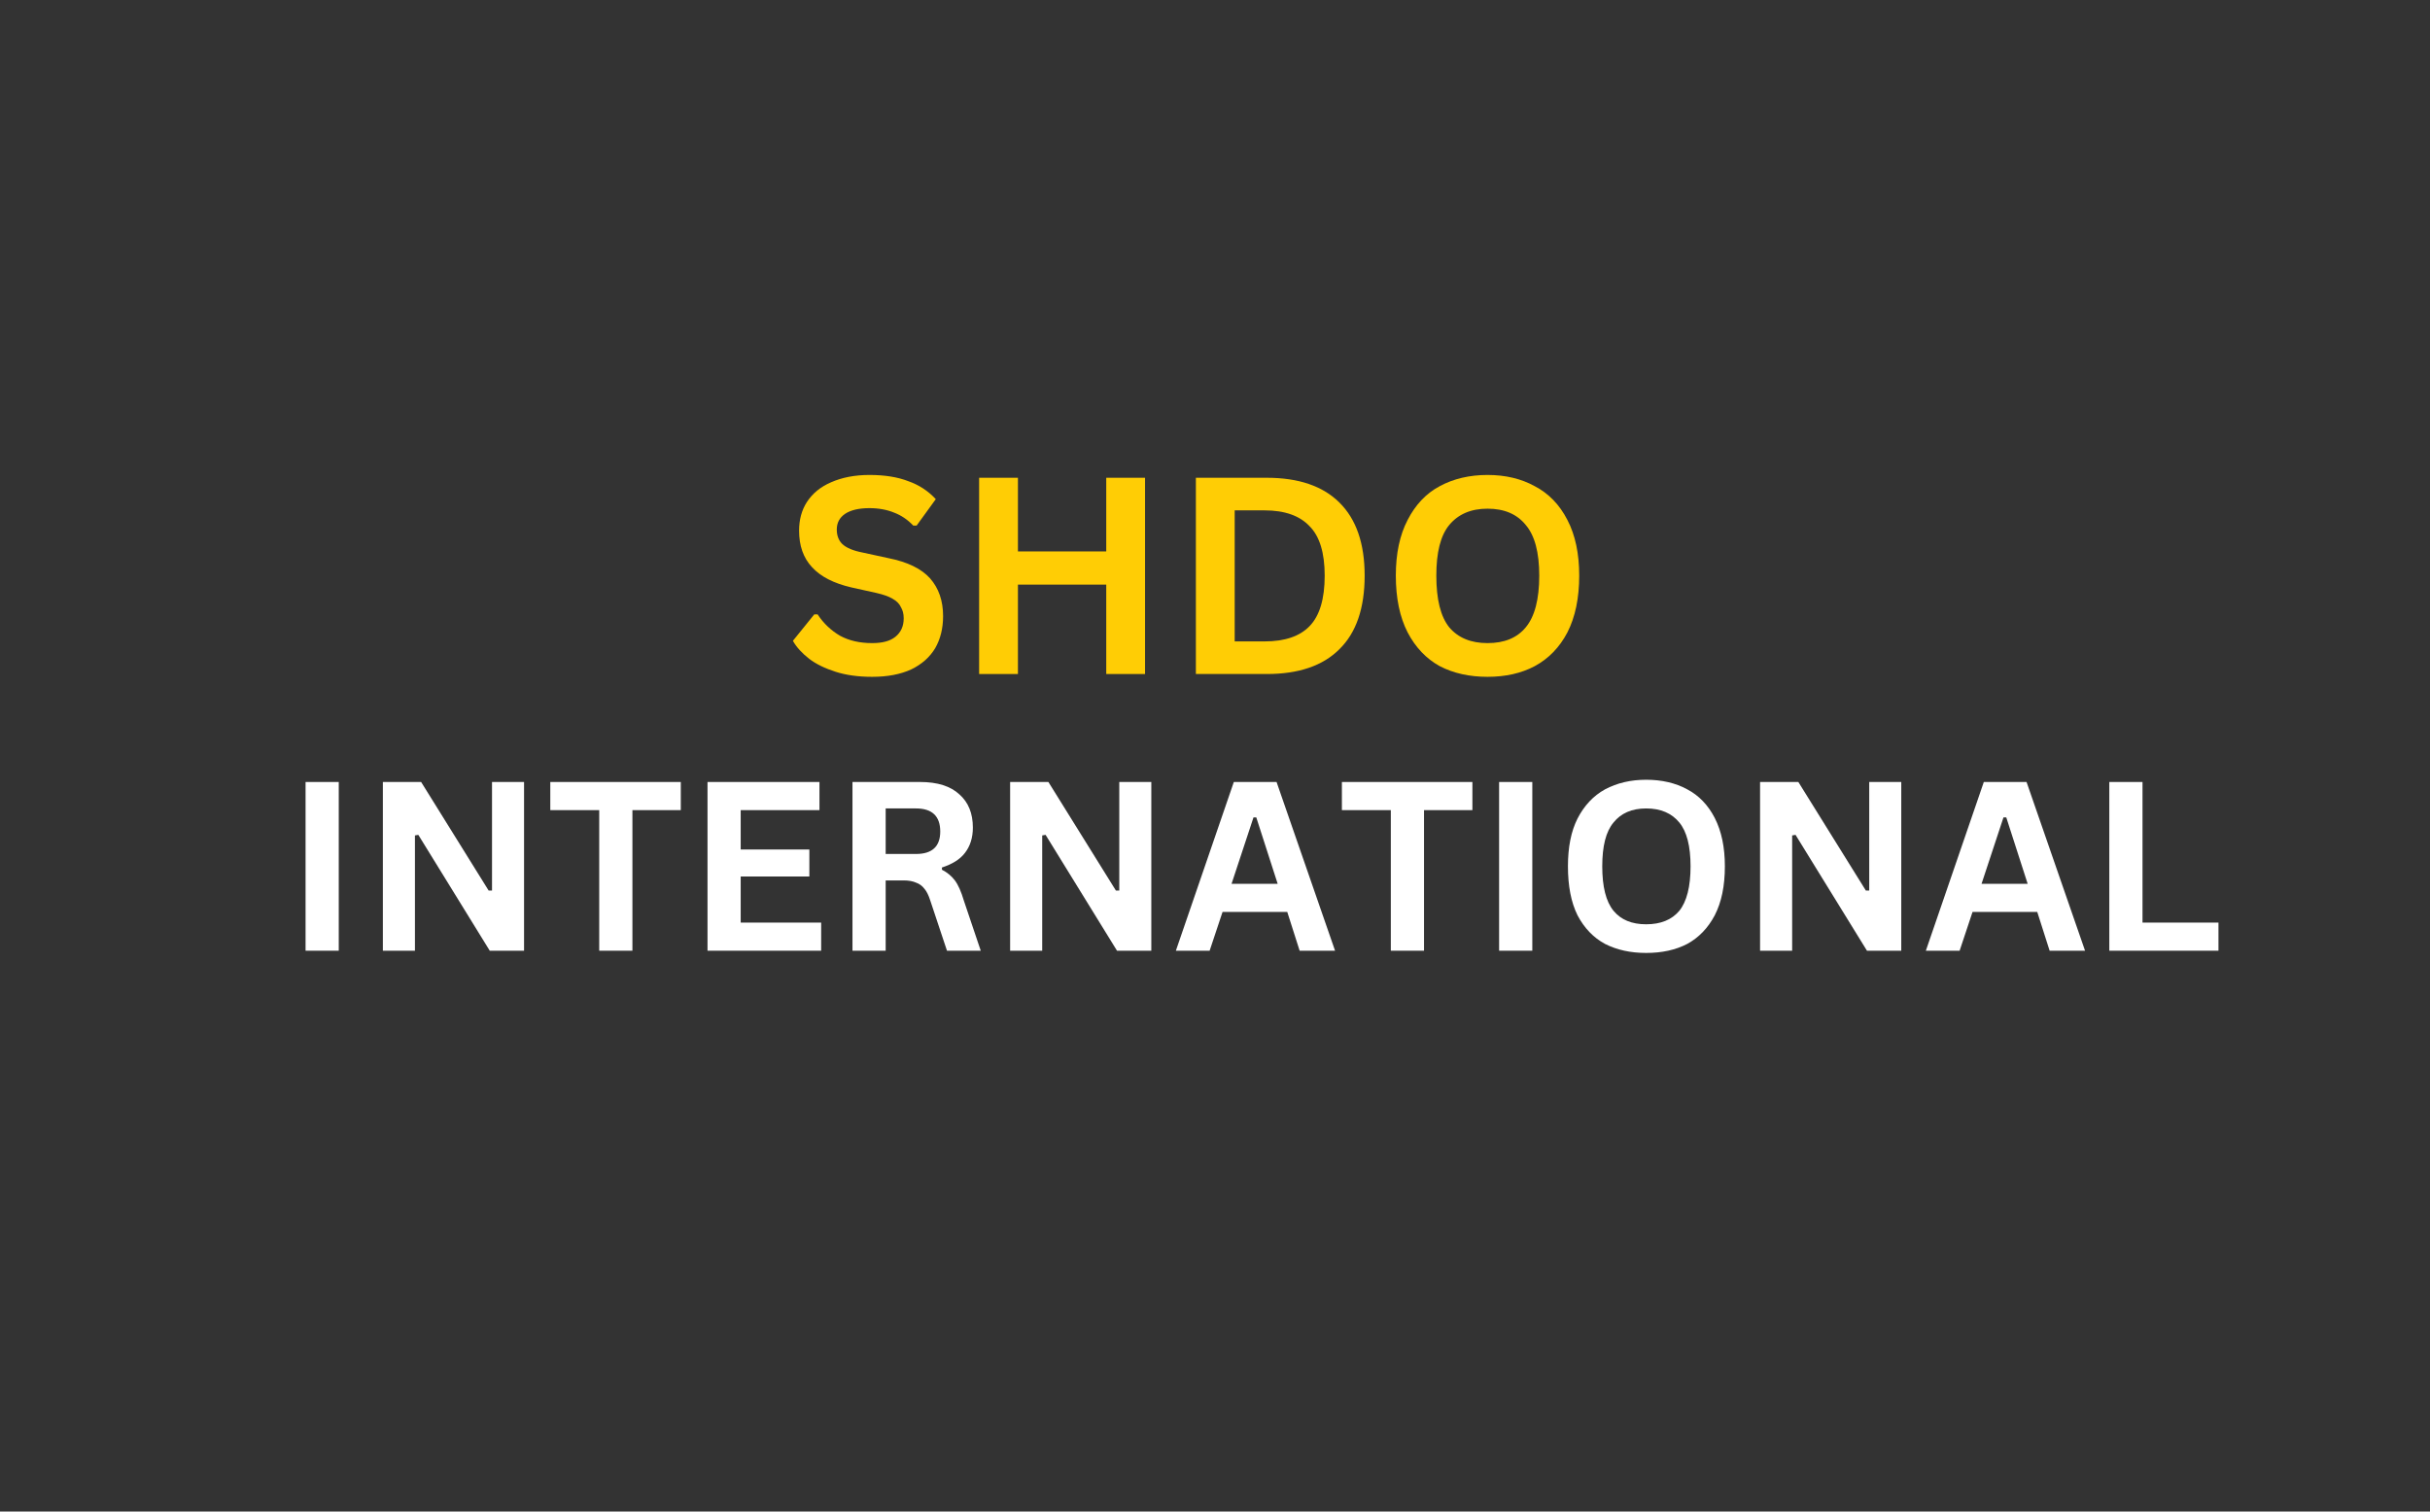 <svg xmlns="http://www.w3.org/2000/svg" xmlns:xlink="http://www.w3.org/1999/xlink" width="90" viewBox="0 0 67.5 42" height="56" preserveAspectRatio="xMidYMid meet"><rect x="0" y="0" width="67.5" height="42" fill="#333333" stroke="none"/><defs><g></g></defs><g fill="#ffcd05" fill-opacity="1"><g transform="translate(21.806, 18.728)"><g><path d="M 2.422 0.078 C 2.035 0.078 1.695 0.031 1.406 -0.062 C 1.113 -0.156 0.867 -0.273 0.672 -0.422 C 0.473 -0.578 0.32 -0.742 0.219 -0.922 L 0.812 -1.656 L 0.906 -1.656 C 1.07 -1.406 1.281 -1.207 1.531 -1.062 C 1.781 -0.926 2.078 -0.859 2.422 -0.859 C 2.703 -0.859 2.914 -0.914 3.062 -1.031 C 3.219 -1.156 3.297 -1.328 3.297 -1.547 C 3.297 -1.672 3.27 -1.773 3.219 -1.859 C 3.176 -1.953 3.098 -2.031 2.984 -2.094 C 2.879 -2.156 2.734 -2.207 2.547 -2.25 L 1.844 -2.406 C 1.352 -2.52 0.988 -2.707 0.75 -2.969 C 0.508 -3.227 0.391 -3.566 0.391 -3.984 C 0.391 -4.285 0.461 -4.551 0.609 -4.781 C 0.766 -5.02 0.988 -5.203 1.281 -5.328 C 1.582 -5.461 1.938 -5.531 2.344 -5.531 C 2.77 -5.531 3.129 -5.473 3.422 -5.359 C 3.723 -5.254 3.977 -5.086 4.188 -4.859 L 3.656 -4.125 L 3.562 -4.125 C 3.406 -4.289 3.227 -4.41 3.031 -4.484 C 2.832 -4.566 2.602 -4.609 2.344 -4.609 C 2.051 -4.609 1.828 -4.555 1.672 -4.453 C 1.516 -4.348 1.438 -4.203 1.438 -4.016 C 1.438 -3.848 1.488 -3.711 1.594 -3.609 C 1.707 -3.504 1.895 -3.426 2.156 -3.375 L 2.875 -3.219 C 3.406 -3.113 3.789 -2.926 4.031 -2.656 C 4.27 -2.383 4.391 -2.035 4.391 -1.609 C 4.391 -1.266 4.316 -0.969 4.172 -0.719 C 4.023 -0.469 3.801 -0.27 3.5 -0.125 C 3.207 0.008 2.848 0.078 2.422 0.078 Z M 2.422 0.078 "></path></g></g><g transform="translate(26.495, 18.728)"><g><path d="M 4.234 -3.406 L 4.234 -5.453 L 5.312 -5.453 L 5.312 0 L 4.234 0 L 4.234 -2.484 L 1.781 -2.484 L 1.781 0 L 0.703 0 L 0.703 -5.453 L 1.781 -5.453 L 1.781 -3.406 Z M 4.234 -3.406 "></path></g></g><g transform="translate(32.516, 18.728)"><g><path d="M 2.672 -5.453 C 3.555 -5.453 4.227 -5.223 4.688 -4.766 C 5.156 -4.305 5.391 -3.629 5.391 -2.734 C 5.391 -1.828 5.156 -1.145 4.688 -0.688 C 4.227 -0.227 3.555 0 2.672 0 L 0.703 0 L 0.703 -5.453 Z M 2.609 -0.906 C 3.172 -0.906 3.586 -1.047 3.859 -1.328 C 4.141 -1.617 4.281 -2.086 4.281 -2.734 C 4.281 -3.367 4.141 -3.828 3.859 -4.109 C 3.586 -4.398 3.172 -4.547 2.609 -4.547 L 1.781 -4.547 L 1.781 -0.906 Z M 2.609 -0.906 "></path></g></g><g transform="translate(38.351, 18.728)"><g><path d="M 2.969 0.078 C 2.469 0.078 2.023 -0.02 1.641 -0.219 C 1.266 -0.426 0.969 -0.738 0.75 -1.156 C 0.531 -1.582 0.422 -2.109 0.422 -2.734 C 0.422 -3.348 0.531 -3.863 0.75 -4.281 C 0.969 -4.707 1.266 -5.02 1.641 -5.219 C 2.023 -5.426 2.469 -5.531 2.969 -5.531 C 3.469 -5.531 3.906 -5.426 4.281 -5.219 C 4.664 -5.02 4.969 -4.707 5.188 -4.281 C 5.406 -3.863 5.516 -3.348 5.516 -2.734 C 5.516 -2.109 5.406 -1.582 5.188 -1.156 C 4.969 -0.738 4.664 -0.426 4.281 -0.219 C 3.906 -0.02 3.469 0.078 2.969 0.078 Z M 2.969 -0.859 C 3.438 -0.859 3.789 -1.004 4.031 -1.297 C 4.281 -1.598 4.406 -2.078 4.406 -2.734 C 4.406 -3.379 4.281 -3.848 4.031 -4.141 C 3.789 -4.441 3.438 -4.594 2.969 -4.594 C 2.508 -4.594 2.156 -4.441 1.906 -4.141 C 1.664 -3.848 1.547 -3.379 1.547 -2.734 C 1.547 -2.078 1.664 -1.598 1.906 -1.297 C 2.156 -1.004 2.508 -0.859 2.969 -0.859 Z M 2.969 -0.859 "></path></g></g></g><g fill="#ffffff" fill-opacity="1"><g transform="translate(7.879, 26.416)"><g><path d="M 1.531 0 L 0.609 0 L 0.609 -4.688 L 1.531 -4.688 Z M 1.531 0 "></path></g></g><g transform="translate(10.026, 26.416)"><g><path d="M 1.5 0 L 0.609 0 L 0.609 -4.688 L 1.672 -4.688 L 3.547 -1.672 L 3.641 -1.672 L 3.641 -4.688 L 4.531 -4.688 L 4.531 0 L 3.578 0 L 1.594 -3.219 L 1.5 -3.203 Z M 1.5 0 "></path></g></g><g transform="translate(15.161, 26.416)"><g><path d="M 3.75 -4.688 L 3.75 -3.906 L 2.406 -3.906 L 2.406 0 L 1.484 0 L 1.484 -3.906 L 0.125 -3.906 L 0.125 -4.688 Z M 3.75 -4.688 "></path></g></g><g transform="translate(19.044, 26.416)"><g><path d="M 1.531 -2.062 L 1.531 -0.781 L 3.766 -0.781 L 3.766 0 L 0.609 0 L 0.609 -4.688 L 3.719 -4.688 L 3.719 -3.906 L 1.531 -3.906 L 1.531 -2.812 L 3.438 -2.812 L 3.438 -2.062 Z M 1.531 -2.062 "></path></g></g><g transform="translate(23.071, 26.416)"><g><path d="M 0.609 0 L 0.609 -4.688 L 2.484 -4.688 C 2.973 -4.688 3.336 -4.57 3.578 -4.344 C 3.828 -4.125 3.953 -3.816 3.953 -3.422 C 3.953 -3.141 3.879 -2.906 3.734 -2.719 C 3.598 -2.539 3.383 -2.406 3.094 -2.312 L 3.094 -2.25 C 3.238 -2.176 3.359 -2.078 3.453 -1.953 C 3.547 -1.828 3.629 -1.641 3.703 -1.391 L 4.172 0 L 3.234 0 L 2.766 -1.406 C 2.723 -1.539 2.672 -1.645 2.609 -1.719 C 2.547 -1.801 2.469 -1.859 2.375 -1.891 C 2.289 -1.93 2.176 -1.953 2.031 -1.953 L 1.531 -1.953 L 1.531 0 Z M 2.375 -2.688 C 2.82 -2.688 3.047 -2.895 3.047 -3.312 C 3.047 -3.738 2.82 -3.953 2.375 -3.953 L 1.531 -3.953 L 1.531 -2.688 Z M 2.375 -2.688 "></path></g></g><g transform="translate(27.45, 26.416)"><g><path d="M 1.5 0 L 0.609 0 L 0.609 -4.688 L 1.672 -4.688 L 3.547 -1.672 L 3.641 -1.672 L 3.641 -4.688 L 4.531 -4.688 L 4.531 0 L 3.578 0 L 1.594 -3.219 L 1.5 -3.203 Z M 1.5 0 "></path></g></g><g transform="translate(32.585, 26.416)"><g><path d="M 4.5 0 L 3.516 0 L 3.172 -1.078 L 1.375 -1.078 L 1.016 0 L 0.078 0 L 1.688 -4.688 L 2.875 -4.688 Z M 2.234 -3.703 L 1.625 -1.859 L 2.906 -1.859 L 2.312 -3.703 Z M 2.234 -3.703 "></path></g></g><g transform="translate(37.15, 26.416)"><g><path d="M 3.75 -4.688 L 3.75 -3.906 L 2.406 -3.906 L 2.406 0 L 1.484 0 L 1.484 -3.906 L 0.125 -3.906 L 0.125 -4.688 Z M 3.75 -4.688 "></path></g></g><g transform="translate(41.033, 26.416)"><g><path d="M 1.531 0 L 0.609 0 L 0.609 -4.688 L 1.531 -4.688 Z M 1.531 0 "></path></g></g><g transform="translate(43.179, 26.416)"><g><path d="M 2.547 0.062 C 2.117 0.062 1.738 -0.02 1.406 -0.188 C 1.082 -0.363 0.828 -0.629 0.641 -0.984 C 0.461 -1.348 0.375 -1.801 0.375 -2.344 C 0.375 -2.875 0.461 -3.316 0.641 -3.672 C 0.828 -4.035 1.082 -4.305 1.406 -4.484 C 1.738 -4.66 2.117 -4.75 2.547 -4.75 C 2.984 -4.75 3.363 -4.66 3.688 -4.484 C 4.008 -4.316 4.266 -4.051 4.453 -3.688 C 4.641 -3.32 4.734 -2.875 4.734 -2.344 C 4.734 -1.801 4.641 -1.348 4.453 -0.984 C 4.266 -0.629 4.008 -0.363 3.688 -0.188 C 3.363 -0.02 2.984 0.062 2.547 0.062 Z M 2.547 -0.734 C 2.953 -0.734 3.258 -0.859 3.469 -1.109 C 3.676 -1.367 3.781 -1.781 3.781 -2.344 C 3.781 -2.906 3.676 -3.312 3.469 -3.562 C 3.258 -3.82 2.953 -3.953 2.547 -3.953 C 2.148 -3.953 1.848 -3.82 1.641 -3.562 C 1.43 -3.312 1.328 -2.906 1.328 -2.344 C 1.328 -1.781 1.43 -1.367 1.641 -1.109 C 1.848 -0.859 2.148 -0.734 2.547 -0.734 Z M 2.547 -0.734 "></path></g></g><g transform="translate(48.282, 26.416)"><g><path d="M 1.5 0 L 0.609 0 L 0.609 -4.688 L 1.672 -4.688 L 3.547 -1.672 L 3.641 -1.672 L 3.641 -4.688 L 4.531 -4.688 L 4.531 0 L 3.578 0 L 1.594 -3.219 L 1.5 -3.203 Z M 1.5 0 "></path></g></g><g transform="translate(53.418, 26.416)"><g><path d="M 4.5 0 L 3.516 0 L 3.172 -1.078 L 1.375 -1.078 L 1.016 0 L 0.078 0 L 1.688 -4.688 L 2.875 -4.688 Z M 2.234 -3.703 L 1.625 -1.859 L 2.906 -1.859 L 2.312 -3.703 Z M 2.234 -3.703 "></path></g></g><g transform="translate(57.983, 26.416)"><g><path d="M 1.531 -4.688 L 1.531 -0.781 L 3.641 -0.781 L 3.641 0 L 0.609 0 L 0.609 -4.688 Z M 1.531 -4.688 "></path></g></g></g></svg>